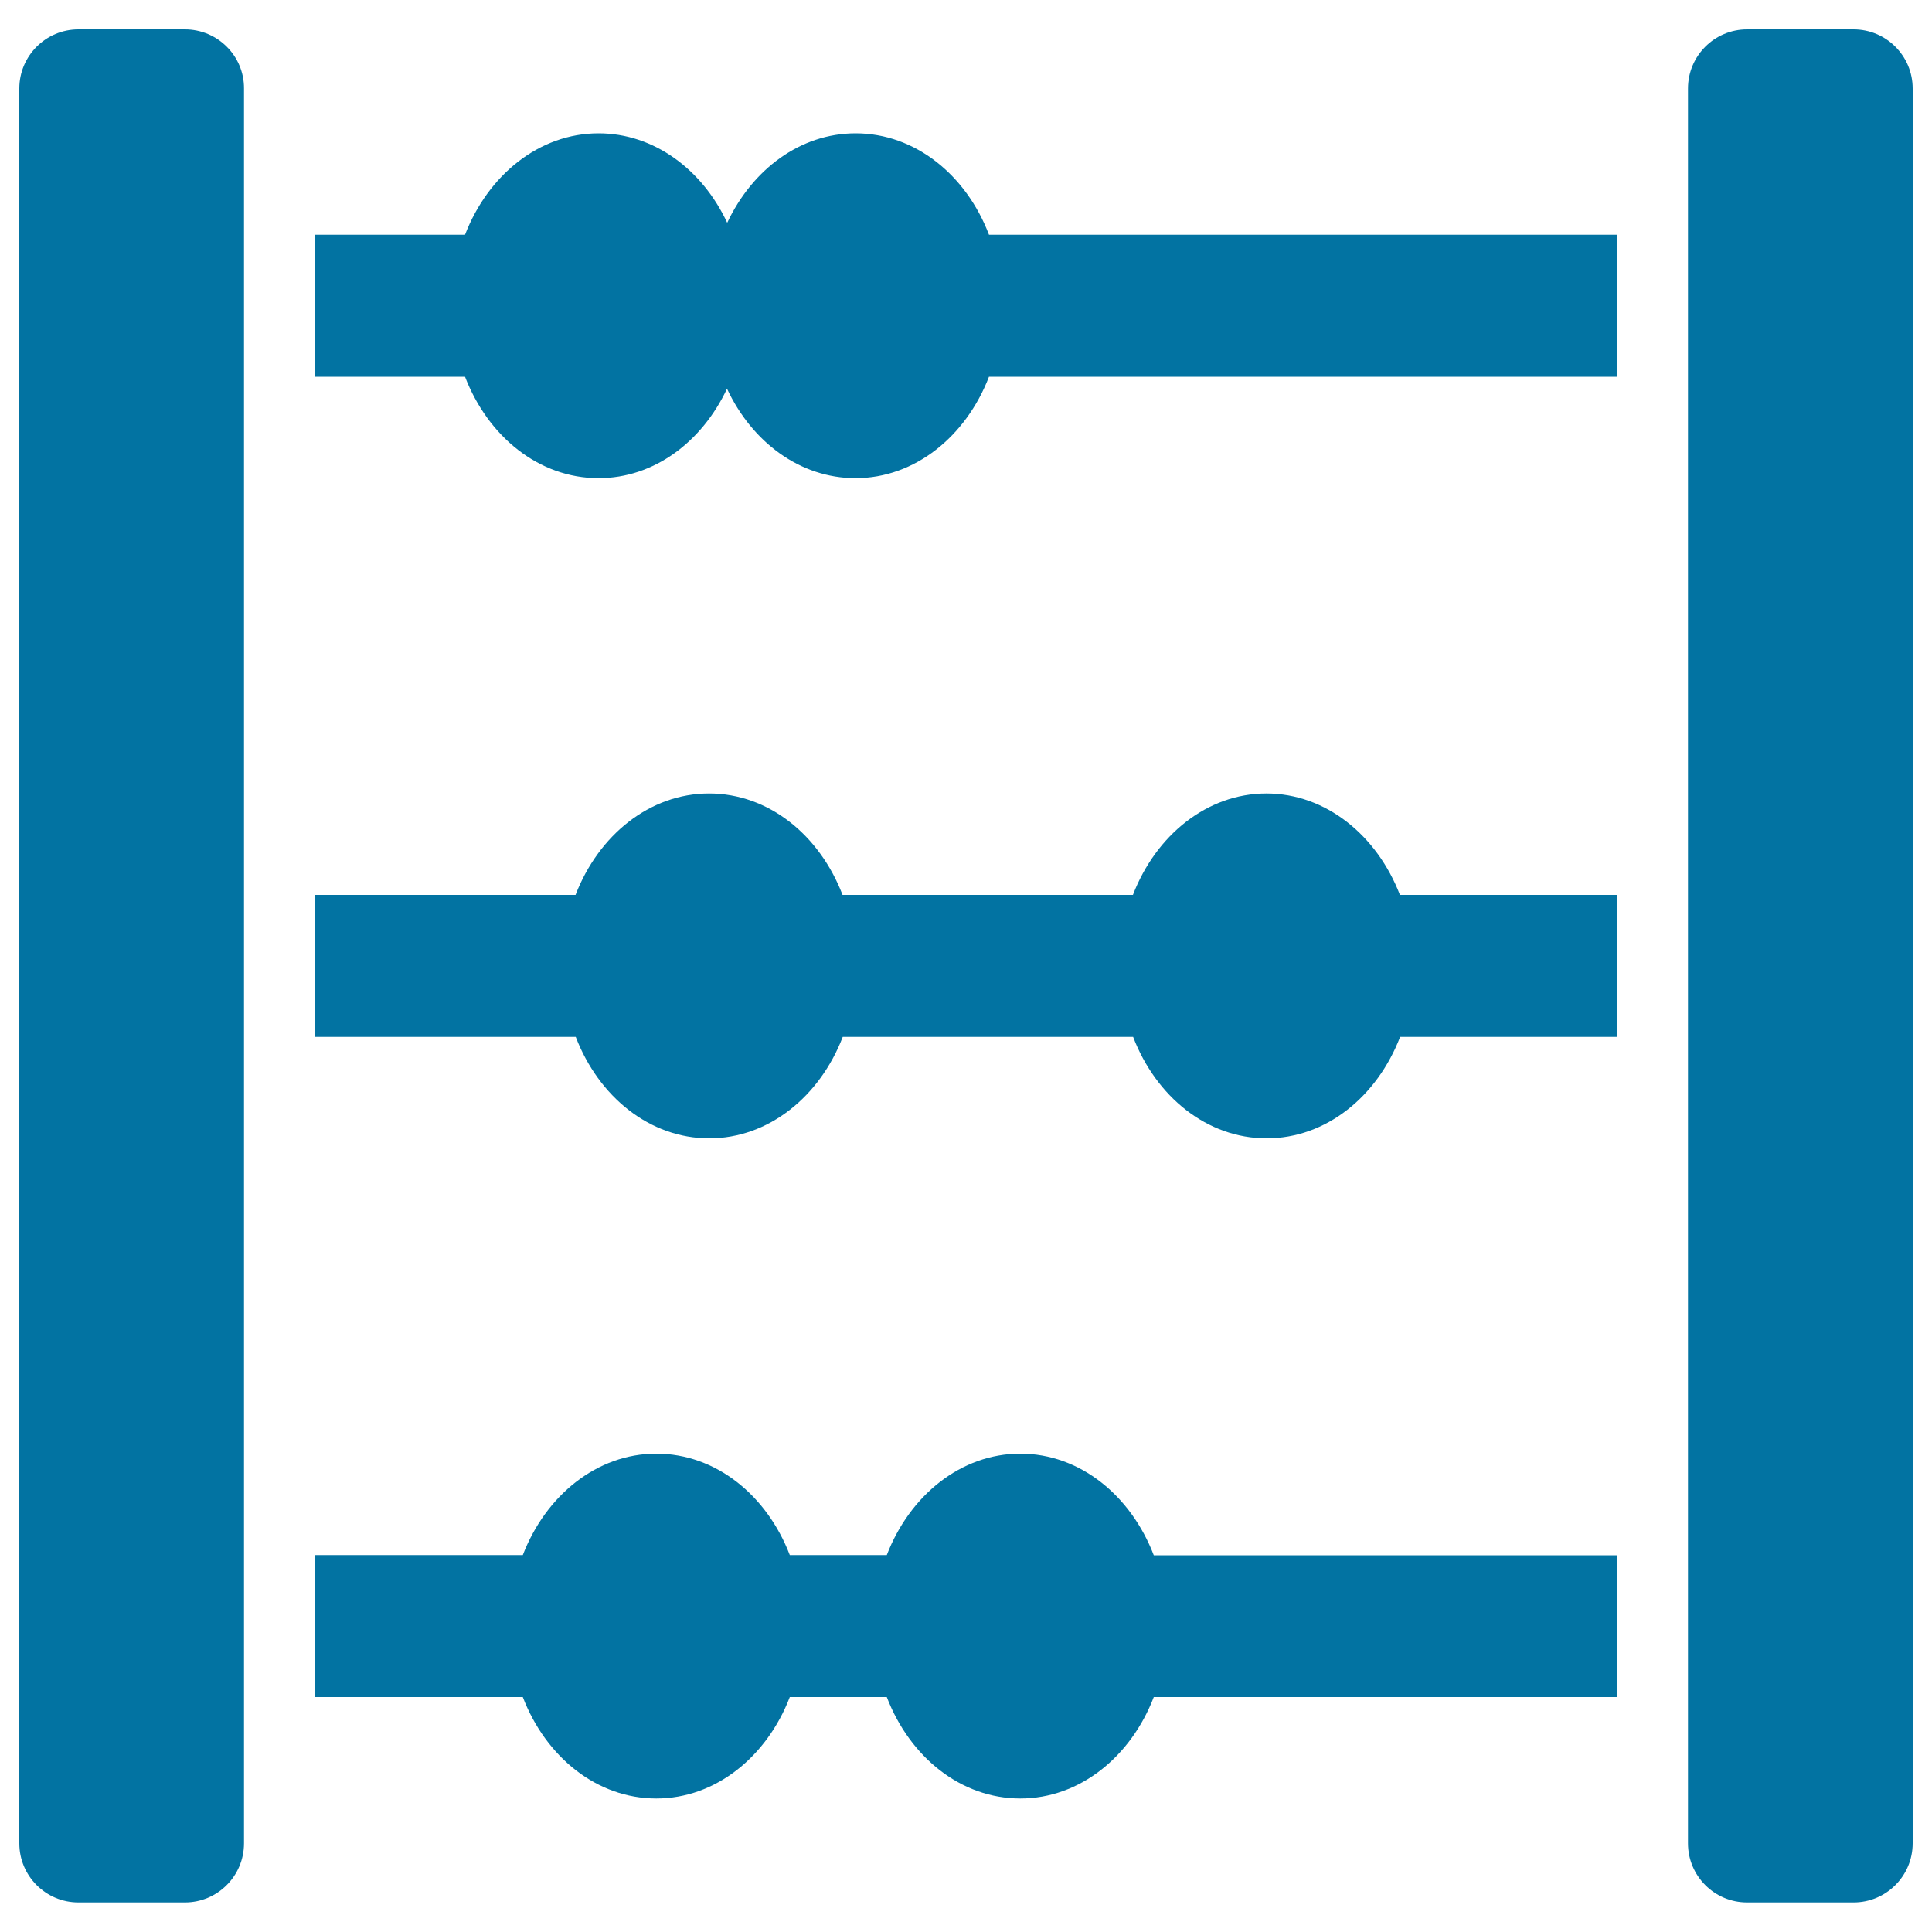 <svg xmlns="http://www.w3.org/2000/svg" viewBox="0 0 1000 1000" style="fill:#0273a2">
<title>Pocket computer SVG icon</title>
<g><g><path d="M95.7,15.2H40.6C23.7,15.2,10,28.9,10,45.8v908.3c0,16.9,13.7,30.6,30.6,30.6h55.1c16.9,0,30.6-13.7,30.6-30.6V45.8C126.4,28.9,112.6,15.2,95.7,15.2z"/><path d="M959.4,15.2h-55.1c-16.9,0-30.6,13.7-30.6,30.6v908.3c0,16.9,13.7,30.6,30.6,30.6h55.1c16.9,0,30.6-13.7,30.6-30.6V45.8C990,28.9,976.3,15.2,959.4,15.2z"/><path d="M442.9,69c-28.7,0-53.5,18.7-66.5,46.3C363.5,87.7,338.5,69,309.8,69c-30.7,0-57.2,21.6-69.1,52.5h-77.7V195h77.7c11.9,31,38.3,52.5,69.1,52.5c28.7,0,53.5-18.7,66.5-46.3c12.9,27.6,37.8,46.3,66.5,46.3c30.7,0,57.2-21.6,69.1-52.5h325v-73.5h-325C500.1,90.5,473.6,69,442.9,69z"/><path d="M655.5,410.7c-30.7,0-57.2,21.6-69.1,52.5H436.1c-11.9-31-38.3-52.5-69.1-52.5c-30.7,0-57.2,21.6-69.1,52.5H163.1v73.5H298c11.9,31,38.3,52.5,69.1,52.5c30.7,0,57.2-21.6,69.1-52.5h150.3c11.9,31,38.3,52.5,69.1,52.5s57.2-21.6,69.1-52.5h112.2v-73.5H724.6C712.7,432.3,686.2,410.7,655.5,410.7z"/><path d="M528.1,752.4c-30.7,0-57.2,21.6-69.1,52.5h-50.2c-11.9-31-38.3-52.5-69.1-52.5c-30.7,0-57.2,21.6-69.1,52.5H163.2v73.5h107.4c11.9,31,38.3,52.5,69.1,52.5c30.7,0,57.2-21.6,69.1-52.5H459c11.9,31,38.3,52.5,69.1,52.5s57.2-21.6,69.1-52.5h239.7V805H597.2C585.3,774,558.9,752.4,528.1,752.4z"/></g></g>
</svg>